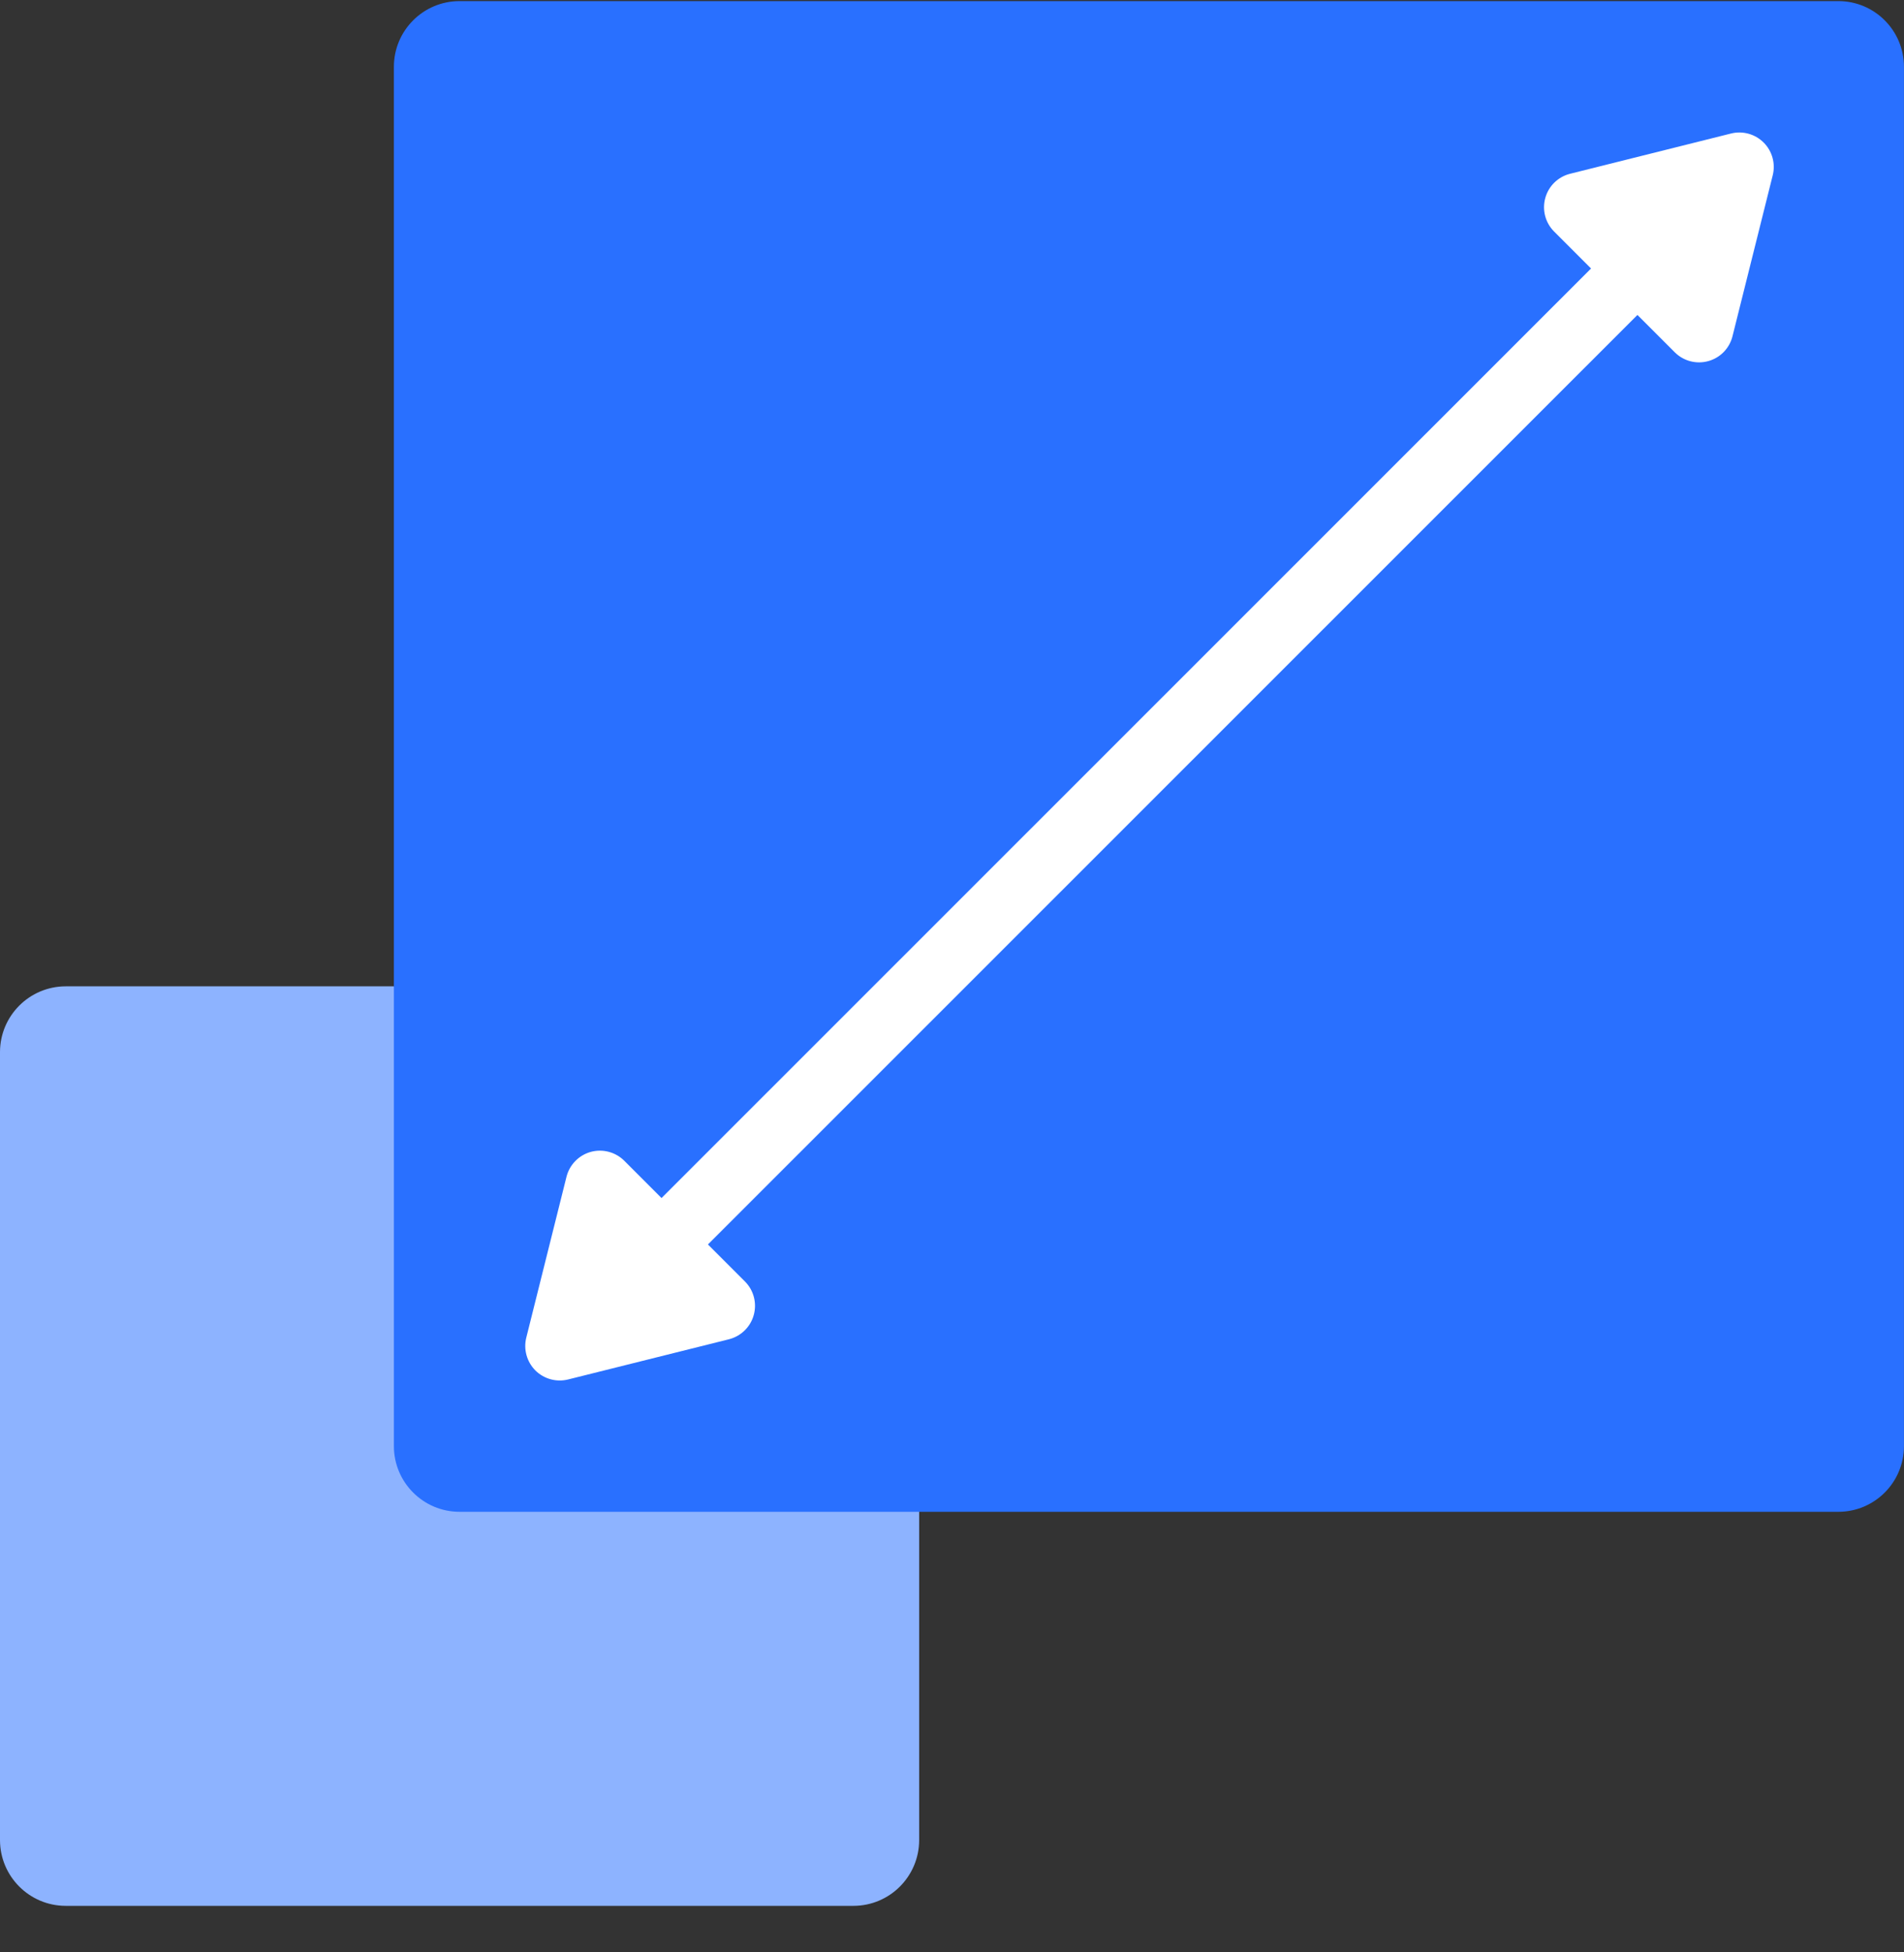<svg width="40" height="41" viewBox="0 0 40 41" fill="none" xmlns="http://www.w3.org/2000/svg">
<rect x="0" y="0" width="40" height="41" fill="#333333" stroke="none"/>
<g clip-path="url(#clip0_0_644)">
<path d="M19.31 31.747V38.644C19.308 39.405 18.692 40.021 17.931 40.023H1.379C0.618 40.021 0.002 39.405 0 38.644V22.092C0.002 21.331 0.618 20.715 1.379 20.713H8.276L19.31 31.747Z" fill="#8DB3FF"/>
<path d="M38.62 0.023H9.655C8.893 0.023 8.275 0.641 8.275 1.403V30.368C8.275 31.13 8.893 31.748 9.655 31.748H38.62C39.382 31.748 39.999 31.13 39.999 30.368V1.403C39.999 0.641 39.382 0.023 38.62 0.023Z" fill="#2970FF"/>
<path d="M11.056 28.092L11.901 24.713C11.964 24.46 12.159 24.26 12.41 24.19C12.661 24.121 12.931 24.192 13.115 24.376L15.65 26.911C15.834 27.095 15.905 27.364 15.835 27.616C15.766 27.867 15.566 28.061 15.313 28.125L11.934 28.969C11.687 29.03 11.427 28.958 11.247 28.779C11.068 28.599 10.995 28.338 11.056 28.092Z" fill="white"/>
<path d="M37.242 3.682L36.397 7.061C36.334 7.314 36.14 7.514 35.889 7.583C35.637 7.653 35.368 7.582 35.184 7.398L32.649 4.862C32.465 4.678 32.394 4.409 32.464 4.158C32.533 3.906 32.733 3.712 32.986 3.649L36.365 2.804C36.611 2.742 36.872 2.814 37.052 2.994C37.232 3.174 37.304 3.435 37.242 3.682Z" fill="white"/>
<path d="M13.801 26.92C13.522 26.92 13.271 26.752 13.164 26.494C13.057 26.236 13.116 25.94 13.313 25.743L34.011 5.053C34.282 4.792 34.712 4.795 34.978 5.061C35.244 5.327 35.248 5.758 34.986 6.028L14.288 26.718C14.159 26.847 13.984 26.92 13.801 26.92Z" fill="white"/>
</g>
<defs>
<clipPath id="clip0_0_644">
<rect width="40" height="40" fill="white" transform="translate(0 0.023)"/>
</clipPath>
</defs>
</svg>
